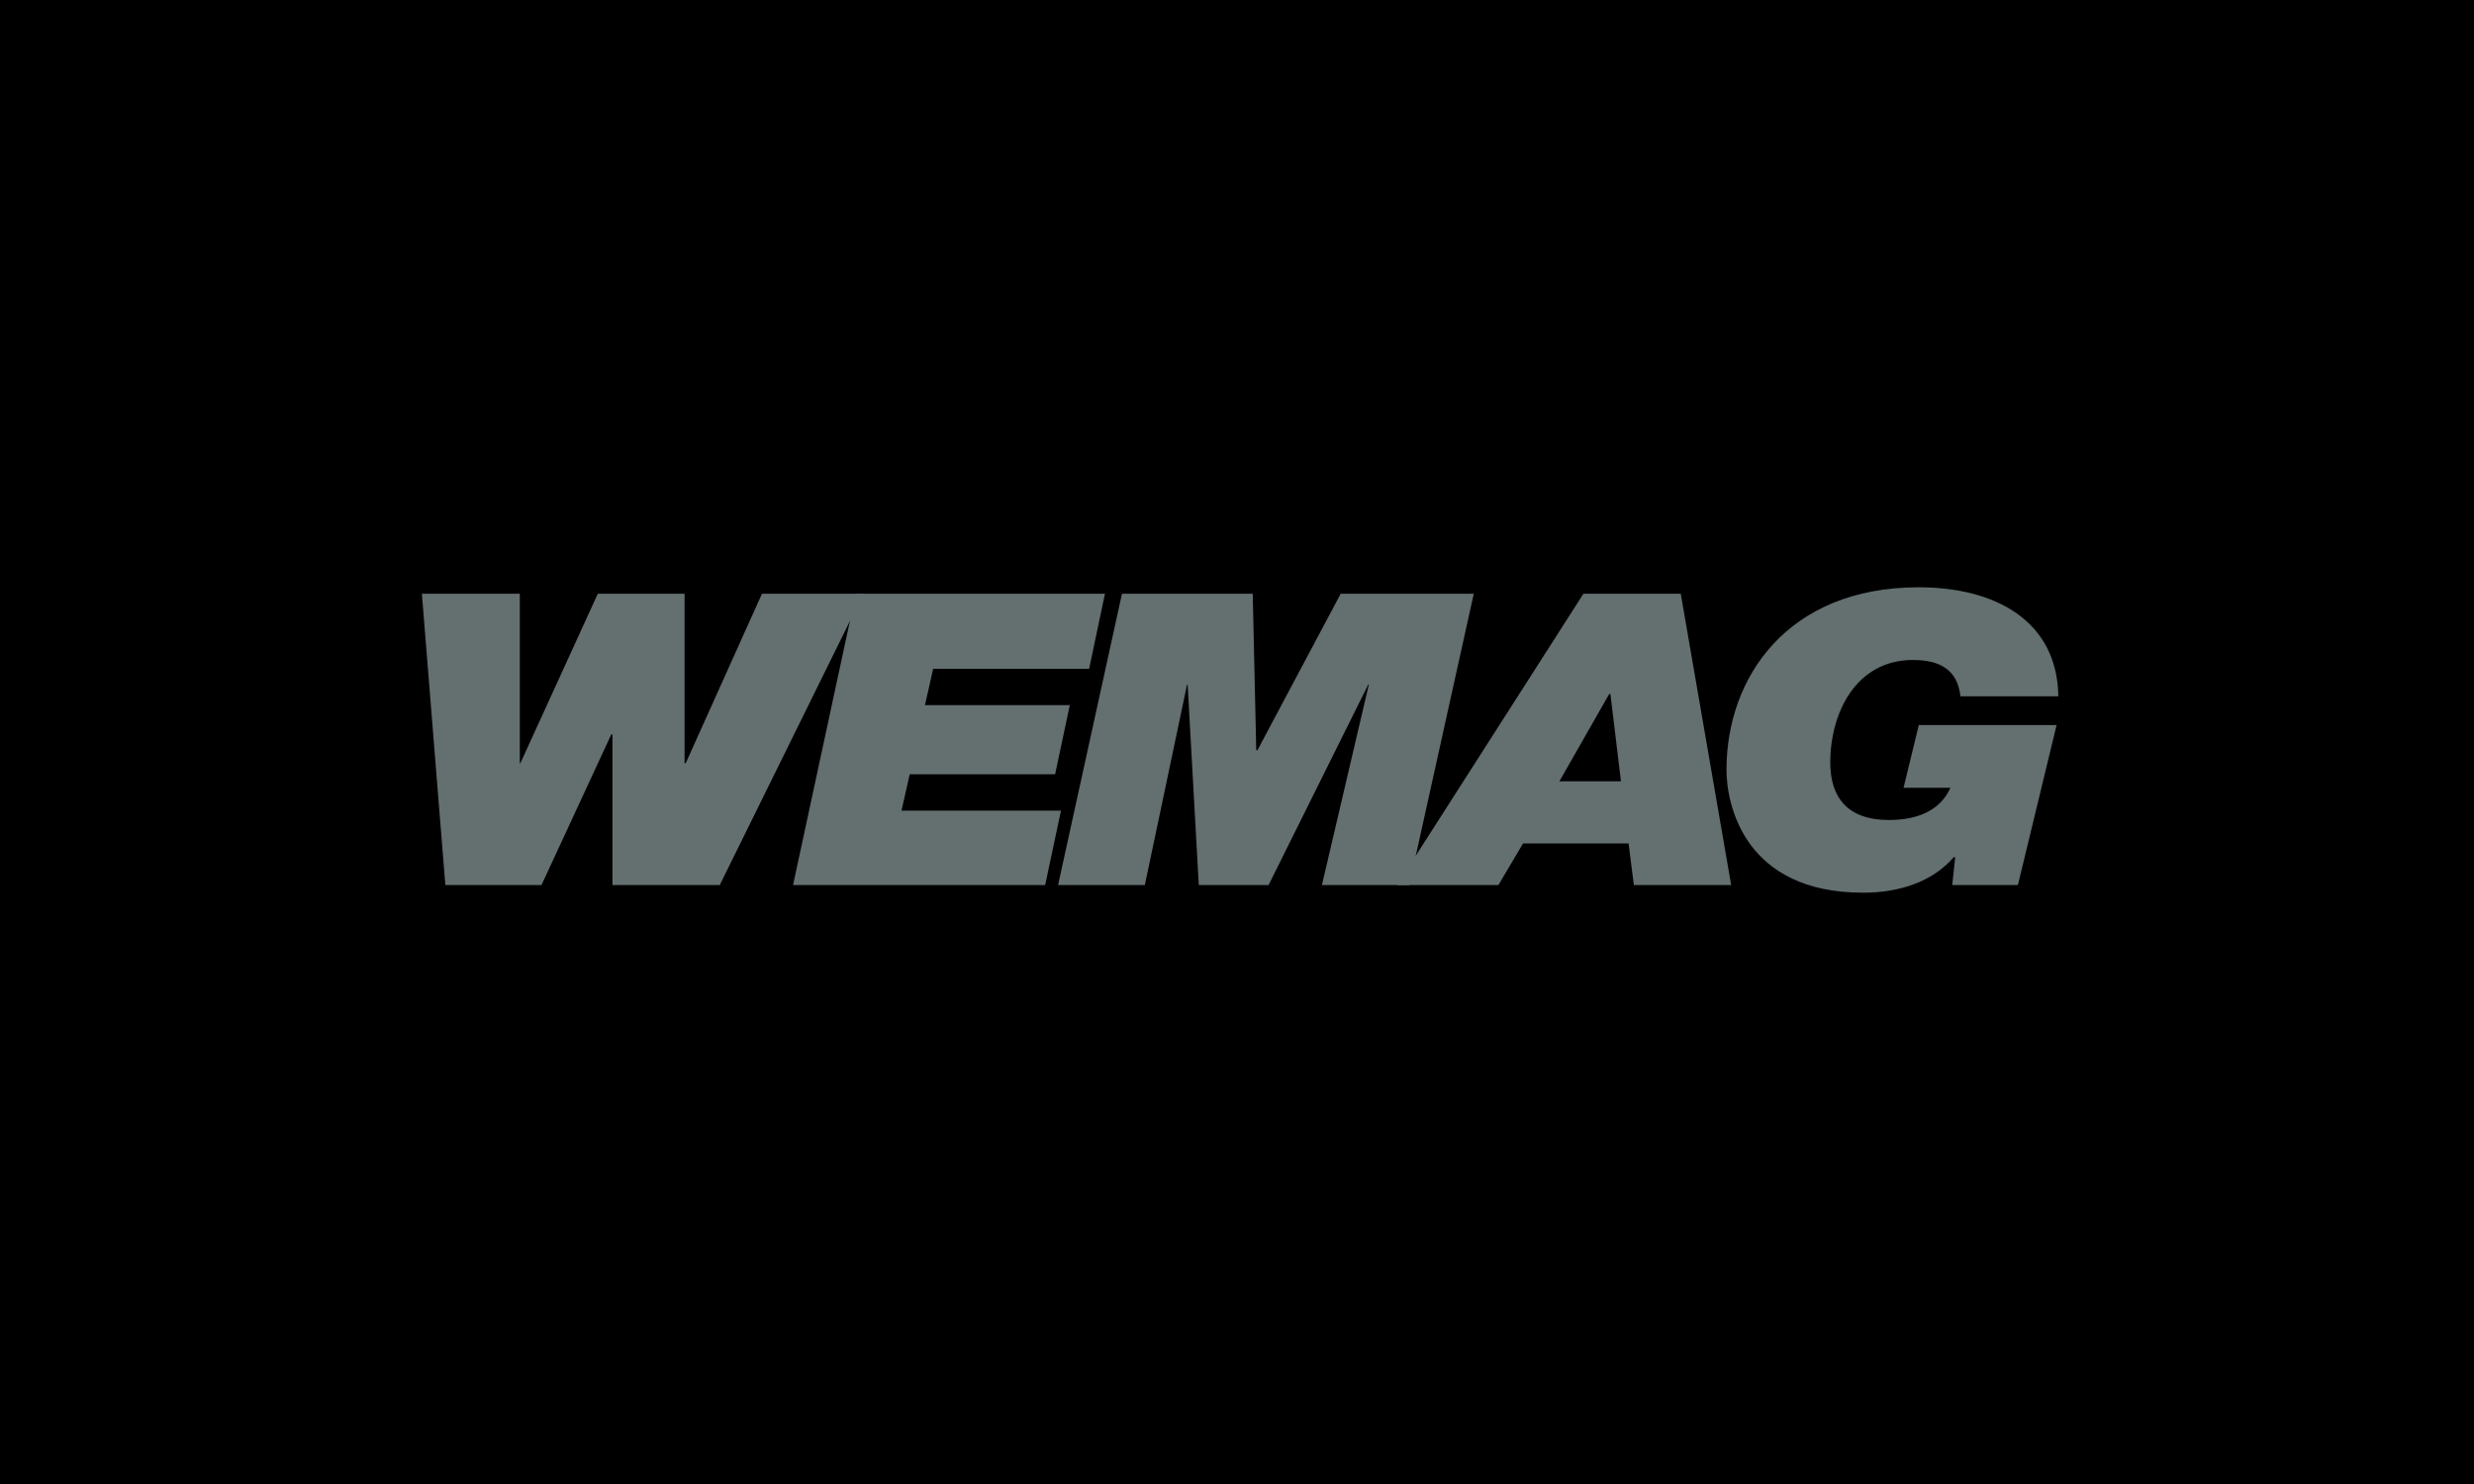 <?xml version="1.0" encoding="utf-8"?>
<!-- Generator: Adobe Illustrator 26.0.3, SVG Export Plug-In . SVG Version: 6.00 Build 0)  -->
<svg version="1.1" id="Ebene_1" xmlns="http://www.w3.org/2000/svg" xmlns:xlink="http://www.w3.org/1999/xlink" x="0px" y="0px"
	 viewBox="0 0 600 360" style="enable-background:new 0 0 600 360;" xml:space="preserve">
<style type="text/css">
	.st0{fill:#646F70;}
</style>
<rect width="600" height="360"/>
<g id="g935_00000080188979675367019810000006888630665073753270_" transform="matrix(1.422,0,0,1.422,2.635,1.976)">
	<g id="g14_00000034788518095466245830000007029079512321479325_">
		<polygon id="polygon4_00000176020973815304931090000011546800516634605502_" class="st0" points="102.6,149.6 120.9,149.6 
			145.4,99.9 128.1,99.9 115.1,128.8 114.9,128.8 114.9,99.9 100.1,99.9 86.9,128.8 86.8,128.8 86.8,99.9 70.1,99.9 74.1,149.6 
			90.5,149.6 102.4,123.9 102.6,123.9 		"/>
		<polygon id="polygon6_00000012467003937962708450000011967287963730071713_" class="st0" points="180.6,118.9 155.9,118.9 
			157.3,112.7 183.9,112.7 186.6,99.9 144.1,99.9 133.4,149.6 176.4,149.6 179.1,136.9 151.9,136.9 153.3,130.7 178.1,130.7 		"/>
		<polygon id="polygon8_00000033333125936486588390000017126985019392716713_" class="st0" points="211.8,99.9 189.5,99.9 
			178.6,149.6 193.4,149.6 200.6,115.4 200.7,115.4 202.6,149.6 214.5,149.6 231.5,115.4 231.6,115.4 223.6,149.6 238.5,149.6 
			249.5,99.9 226.8,99.9 212.6,126.6 212.4,126.6 		"/>
		<path id="path10_00000088092269748627777800000007962742773646521229_" class="st0" d="M272.6,117h0.2l1.8,14.9h-10.5L272.6,117z
			 M236.4,149.6h17.3l4.2-7.1h18l0.9,7.1h16.6l-8.6-49.7h-16.6L236.4,149.6z"/>
		<path id="path12_00000089551730003407373220000017526266033960012937_" class="st0" d="M331.1,149.6h11.2l6.6-27.3h-23.5
			l-2.6,10.7h8c-1.8,4-5.8,5.5-10.5,5.5c-7.1,0-10-3.9-10-9.8c0-8.5,4.4-17.5,14.1-17.5c4.5,0,7.6,1.6,8.1,6.2h16.7
			c-0.2-13-10.9-18.6-23.8-18.6c-22.5,0-32.8,15.5-32.8,31.1c0,6.2,3.2,21,23.3,21c6.1,0,11.8-1.8,15.5-6.1l0.2,0.1L331.1,149.6z"/>
	</g>
</g>
</svg>
